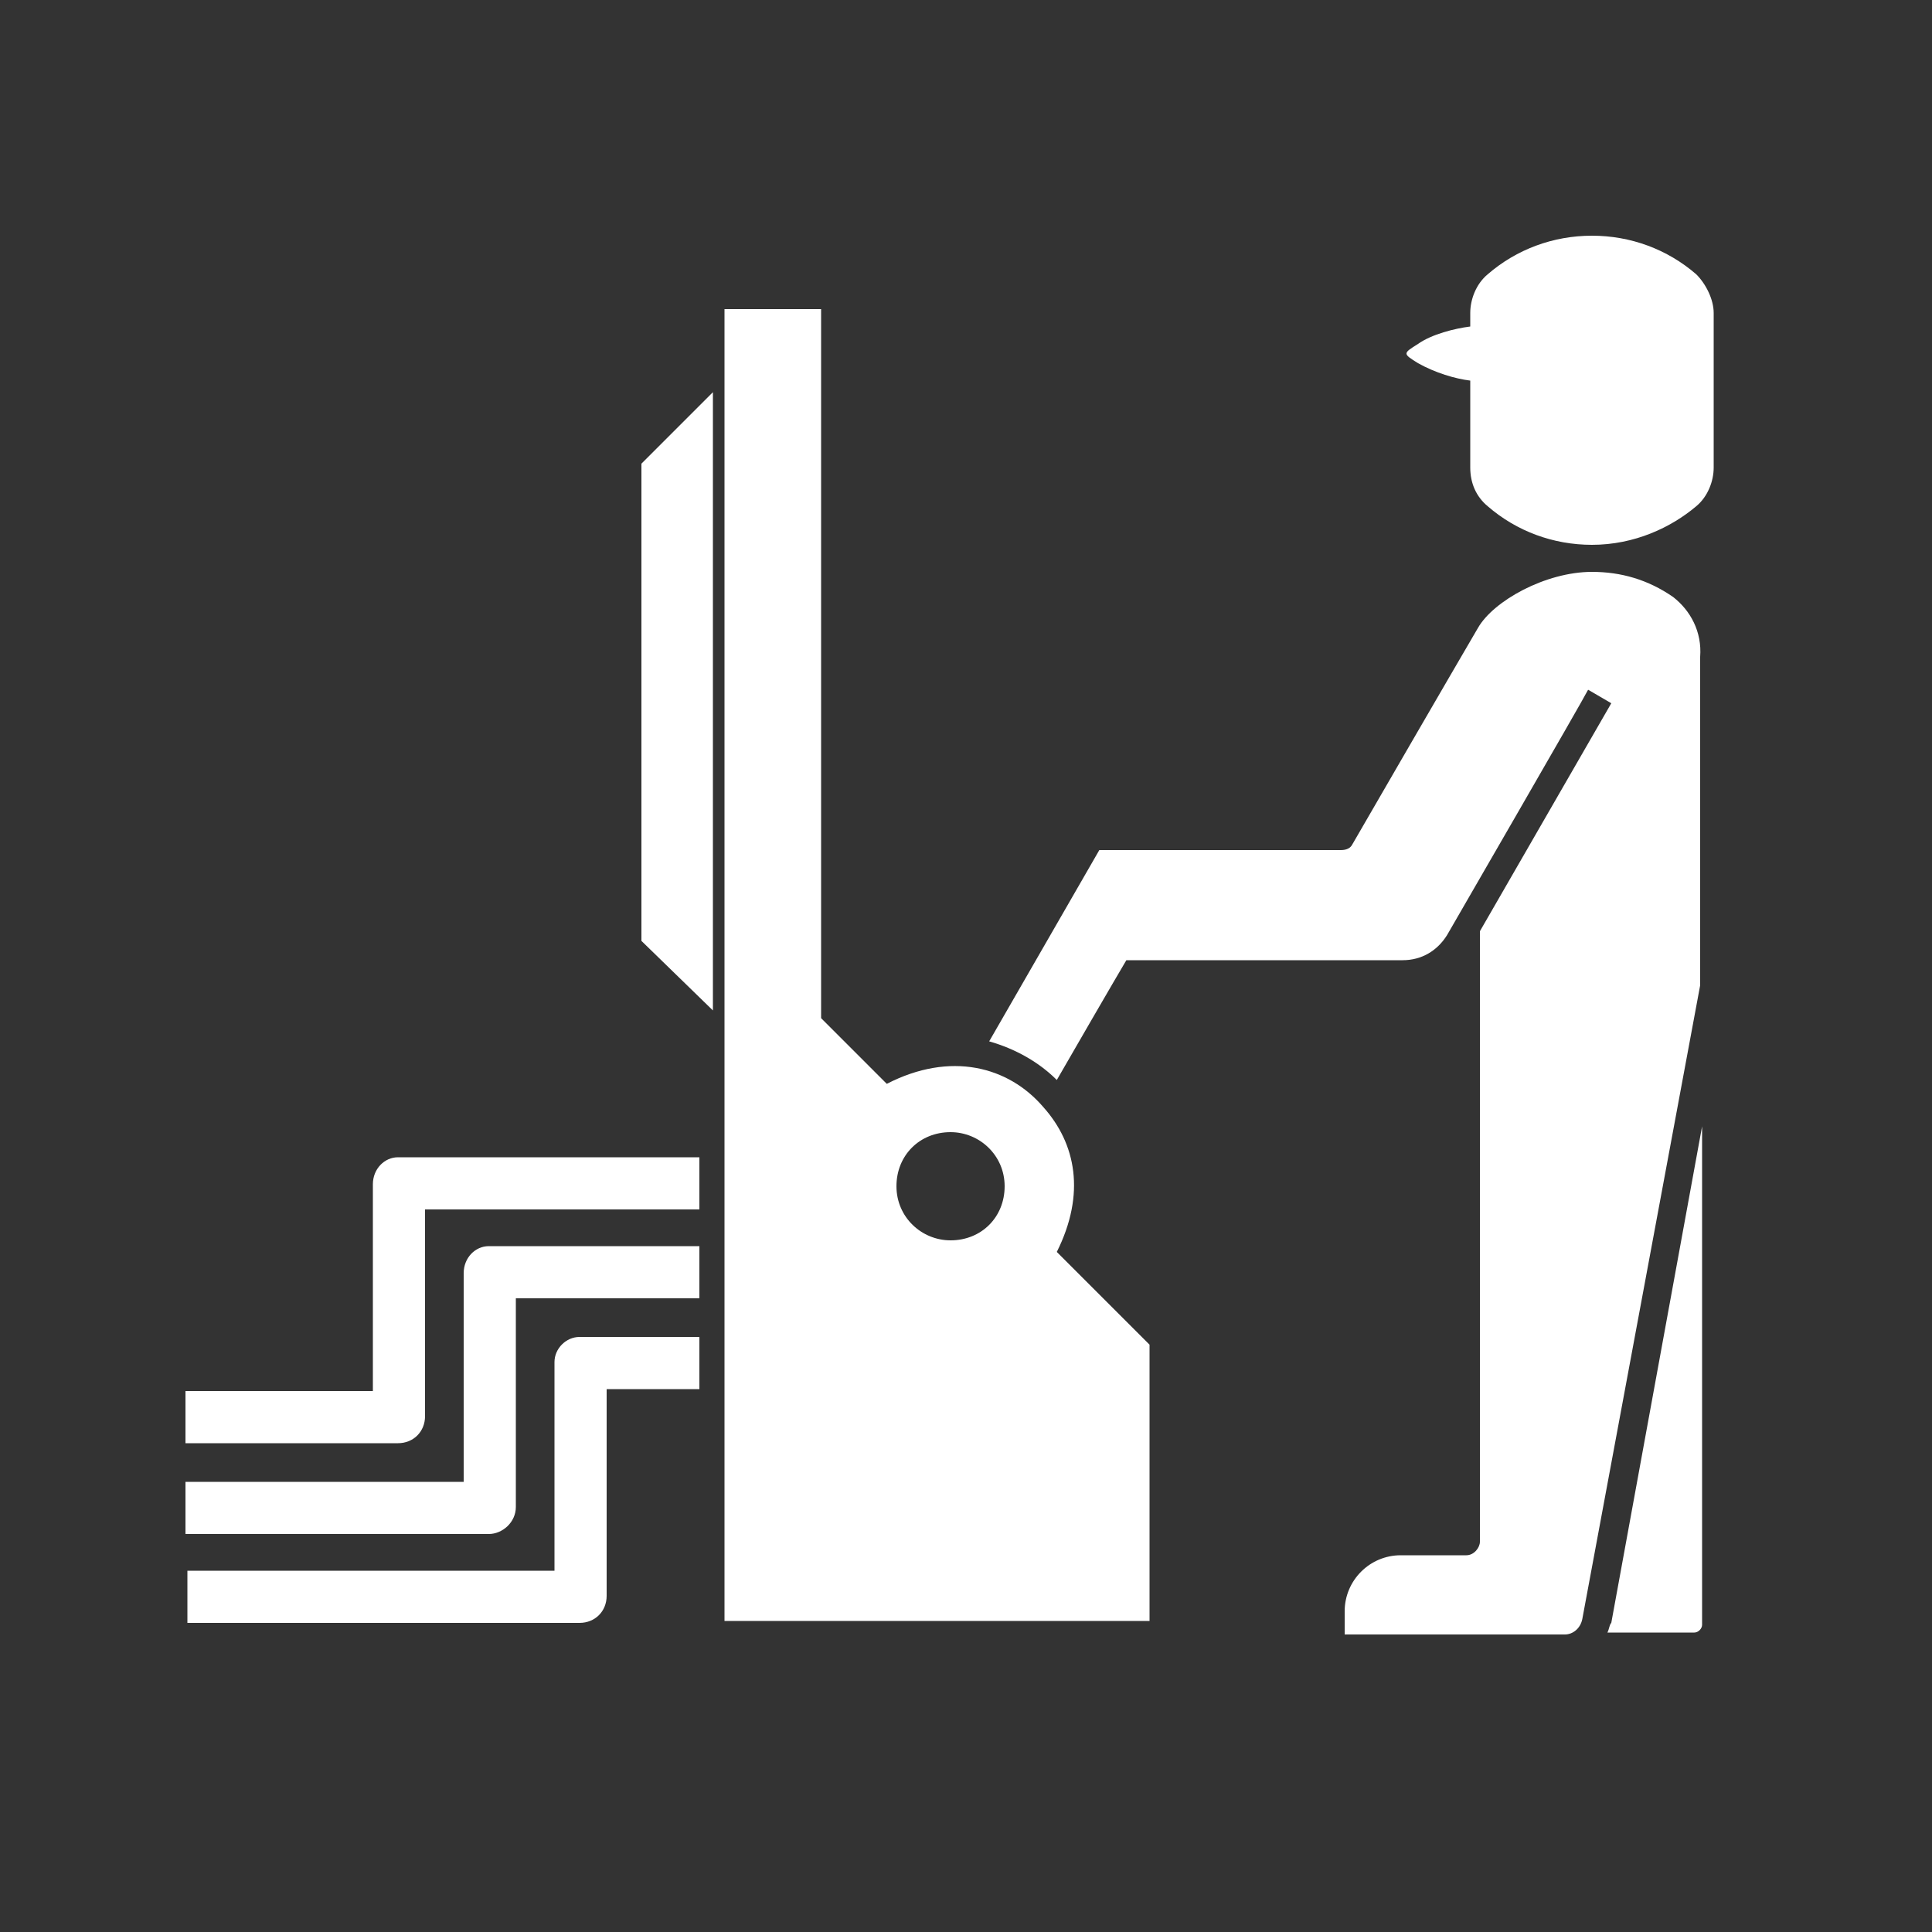 <?xml version="1.0" encoding="utf-8"?>
<!-- Generator: Adobe Illustrator 21.1.0, SVG Export Plug-In . SVG Version: 6.00 Build 0)  -->
<svg version="1.1" xmlns="http://www.w3.org/2000/svg" xmlns:xlink="http://www.w3.org/1999/xlink" x="0px" y="0px"
	 viewBox="0 0 100 100" style="enable-background:new 0 0 100 100;" xml:space="preserve">
<rect x="0" y="0" width="100" height="100" fill="#333333" stroke="none"/>
<style type="text/css">
	.st0{display:none;}
	.st1{display:inline;}
	.st2{fill:#FFFFFF;}
</style>
<g id="圖層_1" class="st0">
	<g class="st1">
		<path class="st2" d="M7,76.3h21.3V55.1H7V76.3z M11.5,59.5h12.3v12.3H11.5V59.5z"/>
		<polygon class="st2" points="41.4,20.3 8,53.7 28.7,53.7 62.1,20.3 		"/>
		<path class="st2" d="M41,54.4l22-22V21.2L29.6,54.7v20.7l7.7-7.7C36.2,63.1,37.4,58,41,54.4z"/>
		<path class="st2" d="M89.5,25.7c-4.7-4.7-12.4-4.6-17,0L46.5,51.6c4.6-1.6,10-0.6,13.8,3.2c3.8,3.8,4.8,9.3,3.2,13.8l25.9-25.9
			C94.2,38,94.2,30.4,89.5,25.7z"/>
		<path class="st2" d="M42.4,55.8c-4.9,4.9-4.6,12.9,0.5,17.4c5.3,4.9,13.3,3.4,16.7-0.5c4.5-4.6,4.6-12.2-0.1-16.9
			C54.7,51.1,47,51.1,42.4,55.8z M56,69.5c-1.4,1.4-3.2,2.1-5.2,2.1c-2,0-3.8-0.8-5.2-2.1c-2.8-2.8-2.9-7.5,0-10.3
			c2.9-2.9,7.5-2.8,10.3,0C58.9,62,58.9,66.6,56,69.5z"/>
	</g>
</g>
<g id="圖層_2" class="st0">
	<g class="st1">
		<rect x="7.3" y="62.3" class="st2" width="4.4" height="10.5"/>
		<path class="st2" d="M41.6,31.5h-3.9L8.2,61h3.9C12.1,61,39.6,33.6,41.6,31.5z"/>
		<path class="st2" d="M14.6,60.4c-1.2,1.2-1.6,3.2-1.6,4.8c0,3,1.2,5.1,2.2,5.1c3.5,0,37.3,0,40.9,0v-7.6c0-0.2,0.1-0.3,0.2-0.4
			l1.9-1.9C53.4,60.4,19.2,60.4,14.6,60.4z"/>
		<path class="st2" d="M45.2,36.6l-0.6,0.6c-0.6,0-1,0-1.2,0c-0.2,0-0.2,0-0.2,0c-0.5,0-1.8,0-5.5,0l-5.1,5.1h6.9L38.8,43h-6.9
			l-5.2,5.2h6.9L33,48.8h-6.9L21,54c4.3,0,6.5,0,10.9,0h0.1v0.4c0,0.1,0,0.1,0,0.2c-4.3,0-7.3,0-11.6,0l-5.1,5.1
			c5.3,0,38.3,0,43.7,0l5.1-5.1h-9.3l0.6-0.6h9.3l5.2-5.2h-9.3l0.6-0.6h9.3l5.2-5.2h-9.3l0.6-0.6h9.3l5.1-5.1h-9.3l0.6-0.6H82
			l5.1-5.1h-9.3c0.1-0.1,0.1-0.1,0.2-0.2c0.1-0.1,0.2-0.2,0.5-0.5c0.3-0.3,0.6-0.9,0.6-1.4v-3.6c0-1.3-1.1-2.1-2.1-2.1H58.9
			c-0.5,0-1.1,0.2-1.4,0.6c-2.7,2.7-4.4,4.4-7.1,7.1l-0.1,0.1h-6.5c-0.3,0-0.5,0.2-0.8,0.4c-1.8,1.8-3,3-4.7,4.7
			C43.5,36.6,41.4,36.6,45.2,36.6z M51.7,54L51.7,54L34.3,54V54c0-0.7,0-2.2,0-2.8c3.7,0,13.7,0,17.4,0V54z M76.6,29.3
			c-5.2,5.2-15.2,15.2-24.2,24.2v-2.6c0.3-0.3,23.4-23.4,24.2-24.2V29.3z M59,26.2h17c-1.2,1.2-22.8,22.8-24.2,24.2
			c-8,0-9.7,0-17.1,0C39.8,45.4,54.3,30.9,59,26.2z"/>
		<path class="st2" d="M57.4,72.8h4.4c0-3.5,0-6,0-9.4c-1.7,0-2.7,0-4.4,0C57.4,65.8,57.4,70.4,57.4,72.8z"/>
		<path class="st2" d="M88.9,31.5c-5.4,5.4-25.2,25.2-30.6,30.6h3.9C93.6,30.7,92.3,32,92.8,31.5C91.9,31.5,89.7,31.5,88.9,31.5z"/>
		<path class="st2" d="M63.1,63c0,3.1,0,5.8,0,8.9l30.6-30.6v-8.9C87.5,38.6,69.3,56.8,63.1,63z"/>
	</g>
</g>
<g id="圖層_3">
	<g>
		<path class="st2" d="M83.2,84.5h4.5c0.2,0,0.4-0.2,0.4-0.4V58.3L83.4,84C83.3,84.1,83.3,84.3,83.2,84.5z"/>
		<path class="st2" d="M86.6,30.9c-1.3-0.9-2.7-1.3-4.2-1.3c-2.4,0-5.1,1.5-5.9,2.9c0,0-1.7,2.9-6.5,11.2c-0.1,0.2-0.3,0.3-0.6,0.3
			H56.9l0,0c0,0,0,0,0,0c0,0-5.7,9.9-5.7,9.9c1.4,0.4,2.6,1.1,3.5,2c3-5.2,3.6-6.2,3.6-6.2h14.3c1,0,1.8-0.5,2.3-1.3
			c0.4-0.7,7-12.1,7.3-12.7c0.7,0.4,0.5,0.3,1.2,0.7l-6.8,11.8v31.6c0,0.3-0.3,0.7-0.7,0.7h-3.4c-1.6,0-2.9,1.3-2.9,2.9v1.2h11.4
			c0.4,0,0.8-0.3,0.9-0.8c0,0,6.1-32.8,6.1-32.8v-17C88.1,32.7,87.5,31.6,86.6,30.9z"/>
		<path class="st2" d="M87.8,14.2c-1.5-1.3-3.4-2-5.4-2c-2,0-3.9,0.7-5.4,2c-0.6,0.5-0.9,1.3-0.9,2v0.7c-0.8,0.1-2,0.4-2.7,0.9
			c-0.8,0.5-0.8,0.5,0,1c0.9,0.5,1.9,0.8,2.7,0.9v4.5c0,0.8,0.3,1.5,0.9,2c1.5,1.3,3.4,2,5.4,2c2.2,0,4.1-0.9,5.4-2
			c0.6-0.5,0.9-1.3,0.9-2v-8C88.7,15.5,88.3,14.7,87.8,14.2z"/>
		<path class="st2" d="M19.3,61.3V72H9.6v2.7h11c0.8,0,1.4-0.6,1.4-1.4V62.6h14.2v-2.7H20.6C19.9,59.9,19.3,60.5,19.3,61.3z"/>
		<path class="st2" d="M24,65.9v10.8H9.6v2.7h15.7c0.7,0,1.4-0.6,1.4-1.4V67.2h9.5v-2.7H25.3C24.6,64.5,24,65.1,24,65.9z"/>
		<path class="st2" d="M28.7,70.5v10.8h-19V84H30c0.8,0,1.4-0.6,1.4-1.4V71.9h4.8v-2.7H30C29.3,69.2,28.7,69.8,28.7,70.5z"/>
		<polygon class="st2" points="33.2,48.7 36.9,52.3 36.9,20.3 33.2,24 		"/>
		<path class="st2" d="M54,57.3c-1.8-2.1-4.8-2.9-8.1-1.2l-3.4-3.4V16h-5c0,50.5,0,64,0,67.1c0,0.5,0,0.8,0,0.8h22V69.6l-4.8-4.8
			C56.2,61.8,55.7,59.2,54,57.3z M49.2,64.2c-1.5,0-2.8-1.2-2.8-2.8s1.2-2.8,2.8-2.8c1.5,0,2.8,1.2,2.8,2.8
			C52,63,50.8,64.2,49.2,64.2z"/>
	</g>
</g>
</svg>
